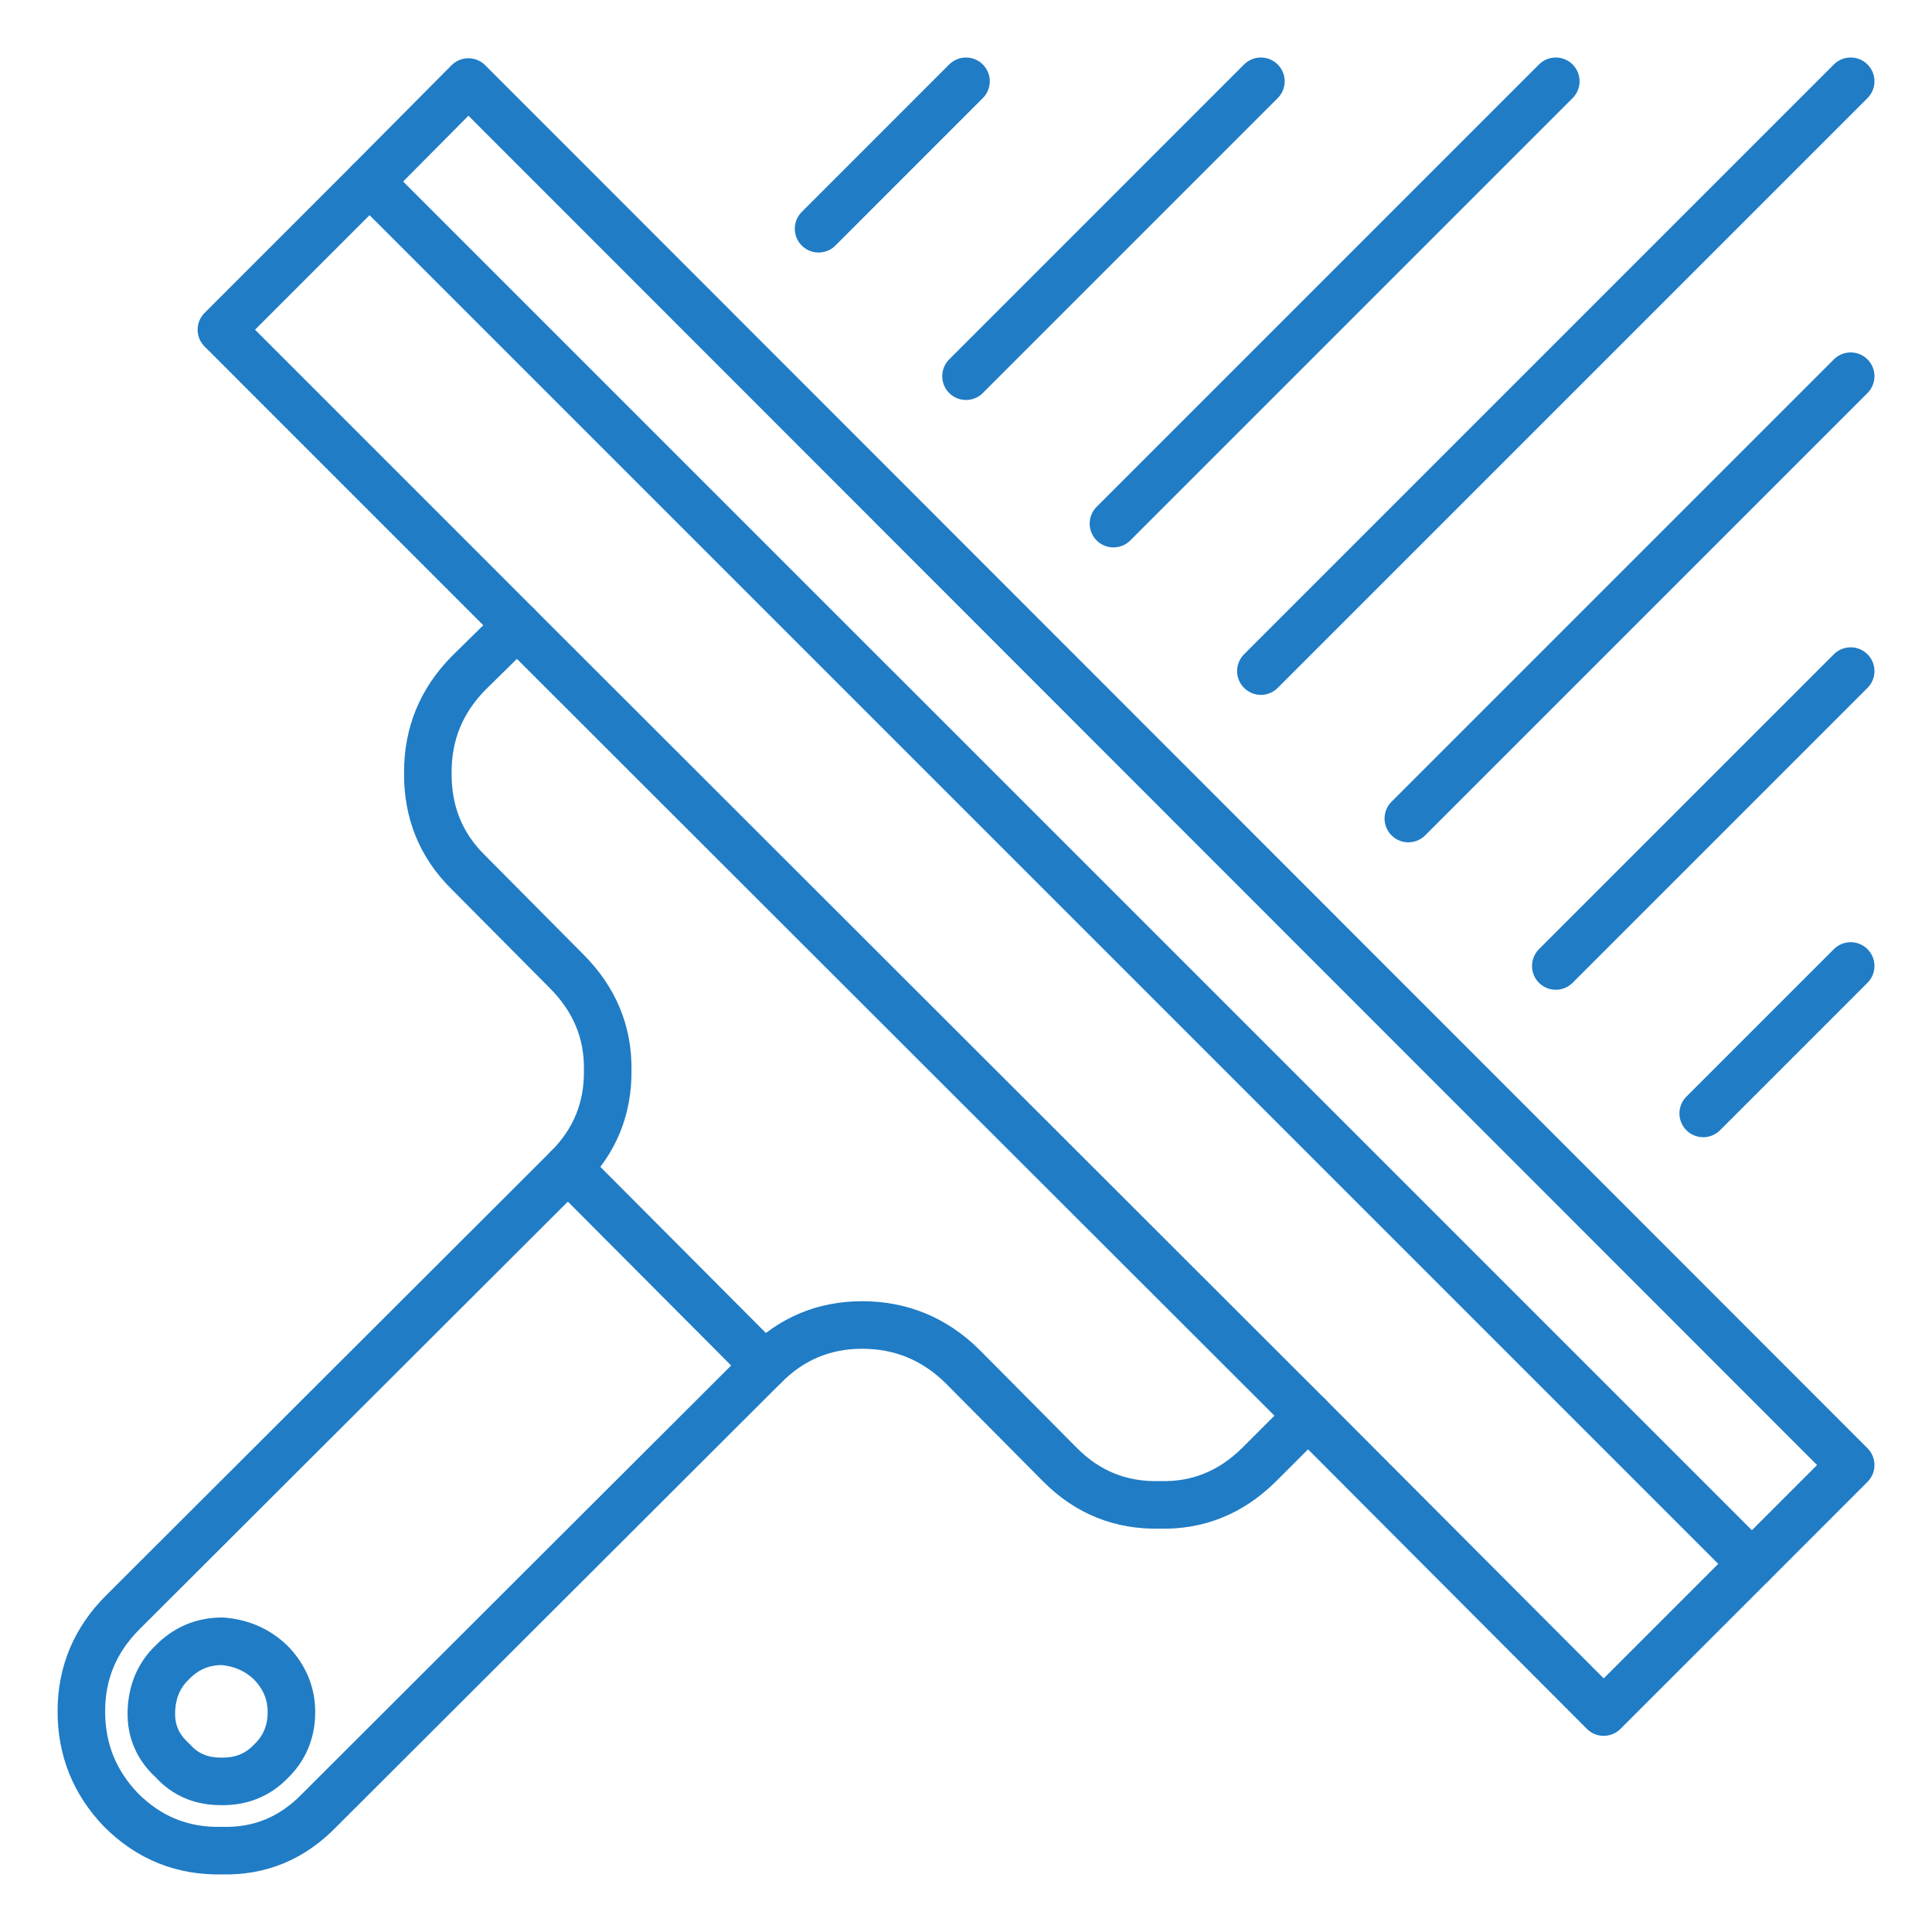 <?xml version="1.0" encoding="utf-8"?>
<!-- Generator: Adobe Illustrator 15.1.0, SVG Export Plug-In . SVG Version: 6.00 Build 0)  -->
<!DOCTYPE svg PUBLIC "-//W3C//DTD SVG 1.1//EN" "http://www.w3.org/Graphics/SVG/1.1/DTD/svg11.dtd">
<svg version="1.1" id="Layer_1" xmlns="http://www.w3.org/2000/svg" xmlns:xlink="http://www.w3.org/1999/xlink" x="0px" y="0px"
	 width="65px" height="65px" viewBox="0 0 65 65" enable-background="new 0 0 65 65" xml:space="preserve">
<g>
	
		<path fill-rule="evenodd" clip-rule="evenodd" fill="none" stroke="#207CC5" stroke-width="1.6" stroke-linecap="round" stroke-linejoin="round" stroke-miterlimit="3" d="
		M15.758,2.76l46.506,46.53l-3.323,3.324L53.954,57.6l-9.945-9.971l-1.662,1.661c-0.942,0.927-2.05,1.373-3.323,1.34
		c-1.307,0.033-2.423-0.413-3.349-1.34l-3.298-3.323c-0.943-0.926-2.067-1.389-3.374-1.389c-1.273,0-2.365,0.454-3.274,1.364
		L10.748,60.899c-0.91,0.942-2.001,1.396-3.274,1.363c-1.323,0.033-2.456-0.421-3.398-1.363c-0.893-0.927-1.339-2.034-1.339-3.324
		s0.463-2.398,1.389-3.324l14.981-14.956c0.909-0.909,1.356-2.009,1.339-3.299c0.017-1.272-0.446-2.381-1.389-3.324l-3.299-3.323
		c-0.926-0.91-1.381-2.034-1.364-3.374c0-1.29,0.455-2.397,1.364-3.323l1.637-1.612l-9.946-9.947l4.985-4.985L15.758,2.76z"/>
	
		<line fill-rule="evenodd" clip-rule="evenodd" fill="none" stroke="#207CC5" stroke-width="1.6" stroke-linecap="round" stroke-linejoin="round" stroke-miterlimit="3" x1="42.421" y1="2.735" x2="32.5" y2="12.657"/>
	
		<line fill-rule="evenodd" clip-rule="evenodd" fill="none" stroke="#207CC5" stroke-width="1.6" stroke-linecap="round" stroke-linejoin="round" stroke-miterlimit="3" x1="32.5" y1="2.735" x2="27.54" y2="7.696"/>
	
		<line fill-rule="evenodd" clip-rule="evenodd" fill="none" stroke="#207CC5" stroke-width="1.6" stroke-linecap="round" stroke-linejoin="round" stroke-miterlimit="3" x1="62.264" y1="32.499" x2="57.303" y2="37.46"/>
	
		<line fill-rule="evenodd" clip-rule="evenodd" fill="none" stroke="#207CC5" stroke-width="1.6" stroke-linecap="round" stroke-linejoin="round" stroke-miterlimit="3" x1="62.264" y1="22.578" x2="52.343" y2="32.499"/>
	
		<path fill-rule="evenodd" clip-rule="evenodd" fill="none" stroke="#207CC5" stroke-width="1.6" stroke-linecap="round" stroke-linejoin="round" stroke-miterlimit="3" d="
		M9.805,57.6c0,0.662-0.231,1.216-0.694,1.662c-0.447,0.463-1.009,0.686-1.687,0.67c-0.661,0-1.199-0.232-1.612-0.694
		c-0.497-0.447-0.736-0.993-0.72-1.638c0.017-0.678,0.249-1.232,0.695-1.661c0.463-0.479,1.025-0.72,1.687-0.72
		c0.645,0.05,1.19,0.289,1.637,0.72C9.574,56.417,9.805,56.971,9.805,57.6z"/>
	
		<line fill-rule="evenodd" clip-rule="evenodd" fill="none" stroke="#207CC5" stroke-width="1.6" stroke-linecap="round" stroke-linejoin="round" stroke-miterlimit="3" x1="19.106" y1="39.295" x2="25.729" y2="45.942"/>
	
		<line fill-rule="evenodd" clip-rule="evenodd" fill="none" stroke="#207CC5" stroke-width="1.6" stroke-linecap="round" stroke-linejoin="round" stroke-miterlimit="3" x1="17.395" y1="21.041" x2="44.009" y2="47.629"/>
	
		<line fill-rule="evenodd" clip-rule="evenodd" fill="none" stroke="#207CC5" stroke-width="1.6" stroke-linecap="round" stroke-linejoin="round" stroke-miterlimit="3" x1="62.264" y1="12.657" x2="47.382" y2="27.539"/>
	
		<line fill-rule="evenodd" clip-rule="evenodd" fill="none" stroke="#207CC5" stroke-width="1.6" stroke-linecap="round" stroke-linejoin="round" stroke-miterlimit="3" x1="62.264" y1="2.735" x2="42.421" y2="22.578"/>
	
		<line fill-rule="evenodd" clip-rule="evenodd" fill="none" stroke="#207CC5" stroke-width="1.6" stroke-linecap="round" stroke-linejoin="round" stroke-miterlimit="3" x1="52.343" y1="2.735" x2="37.461" y2="17.617"/>
	
		<line fill-rule="evenodd" clip-rule="evenodd" fill="none" stroke="#207CC5" stroke-width="1.6" stroke-linecap="round" stroke-linejoin="round" stroke-miterlimit="3" x1="12.434" y1="6.109" x2="58.94" y2="52.614"/>
</g>
</svg>
